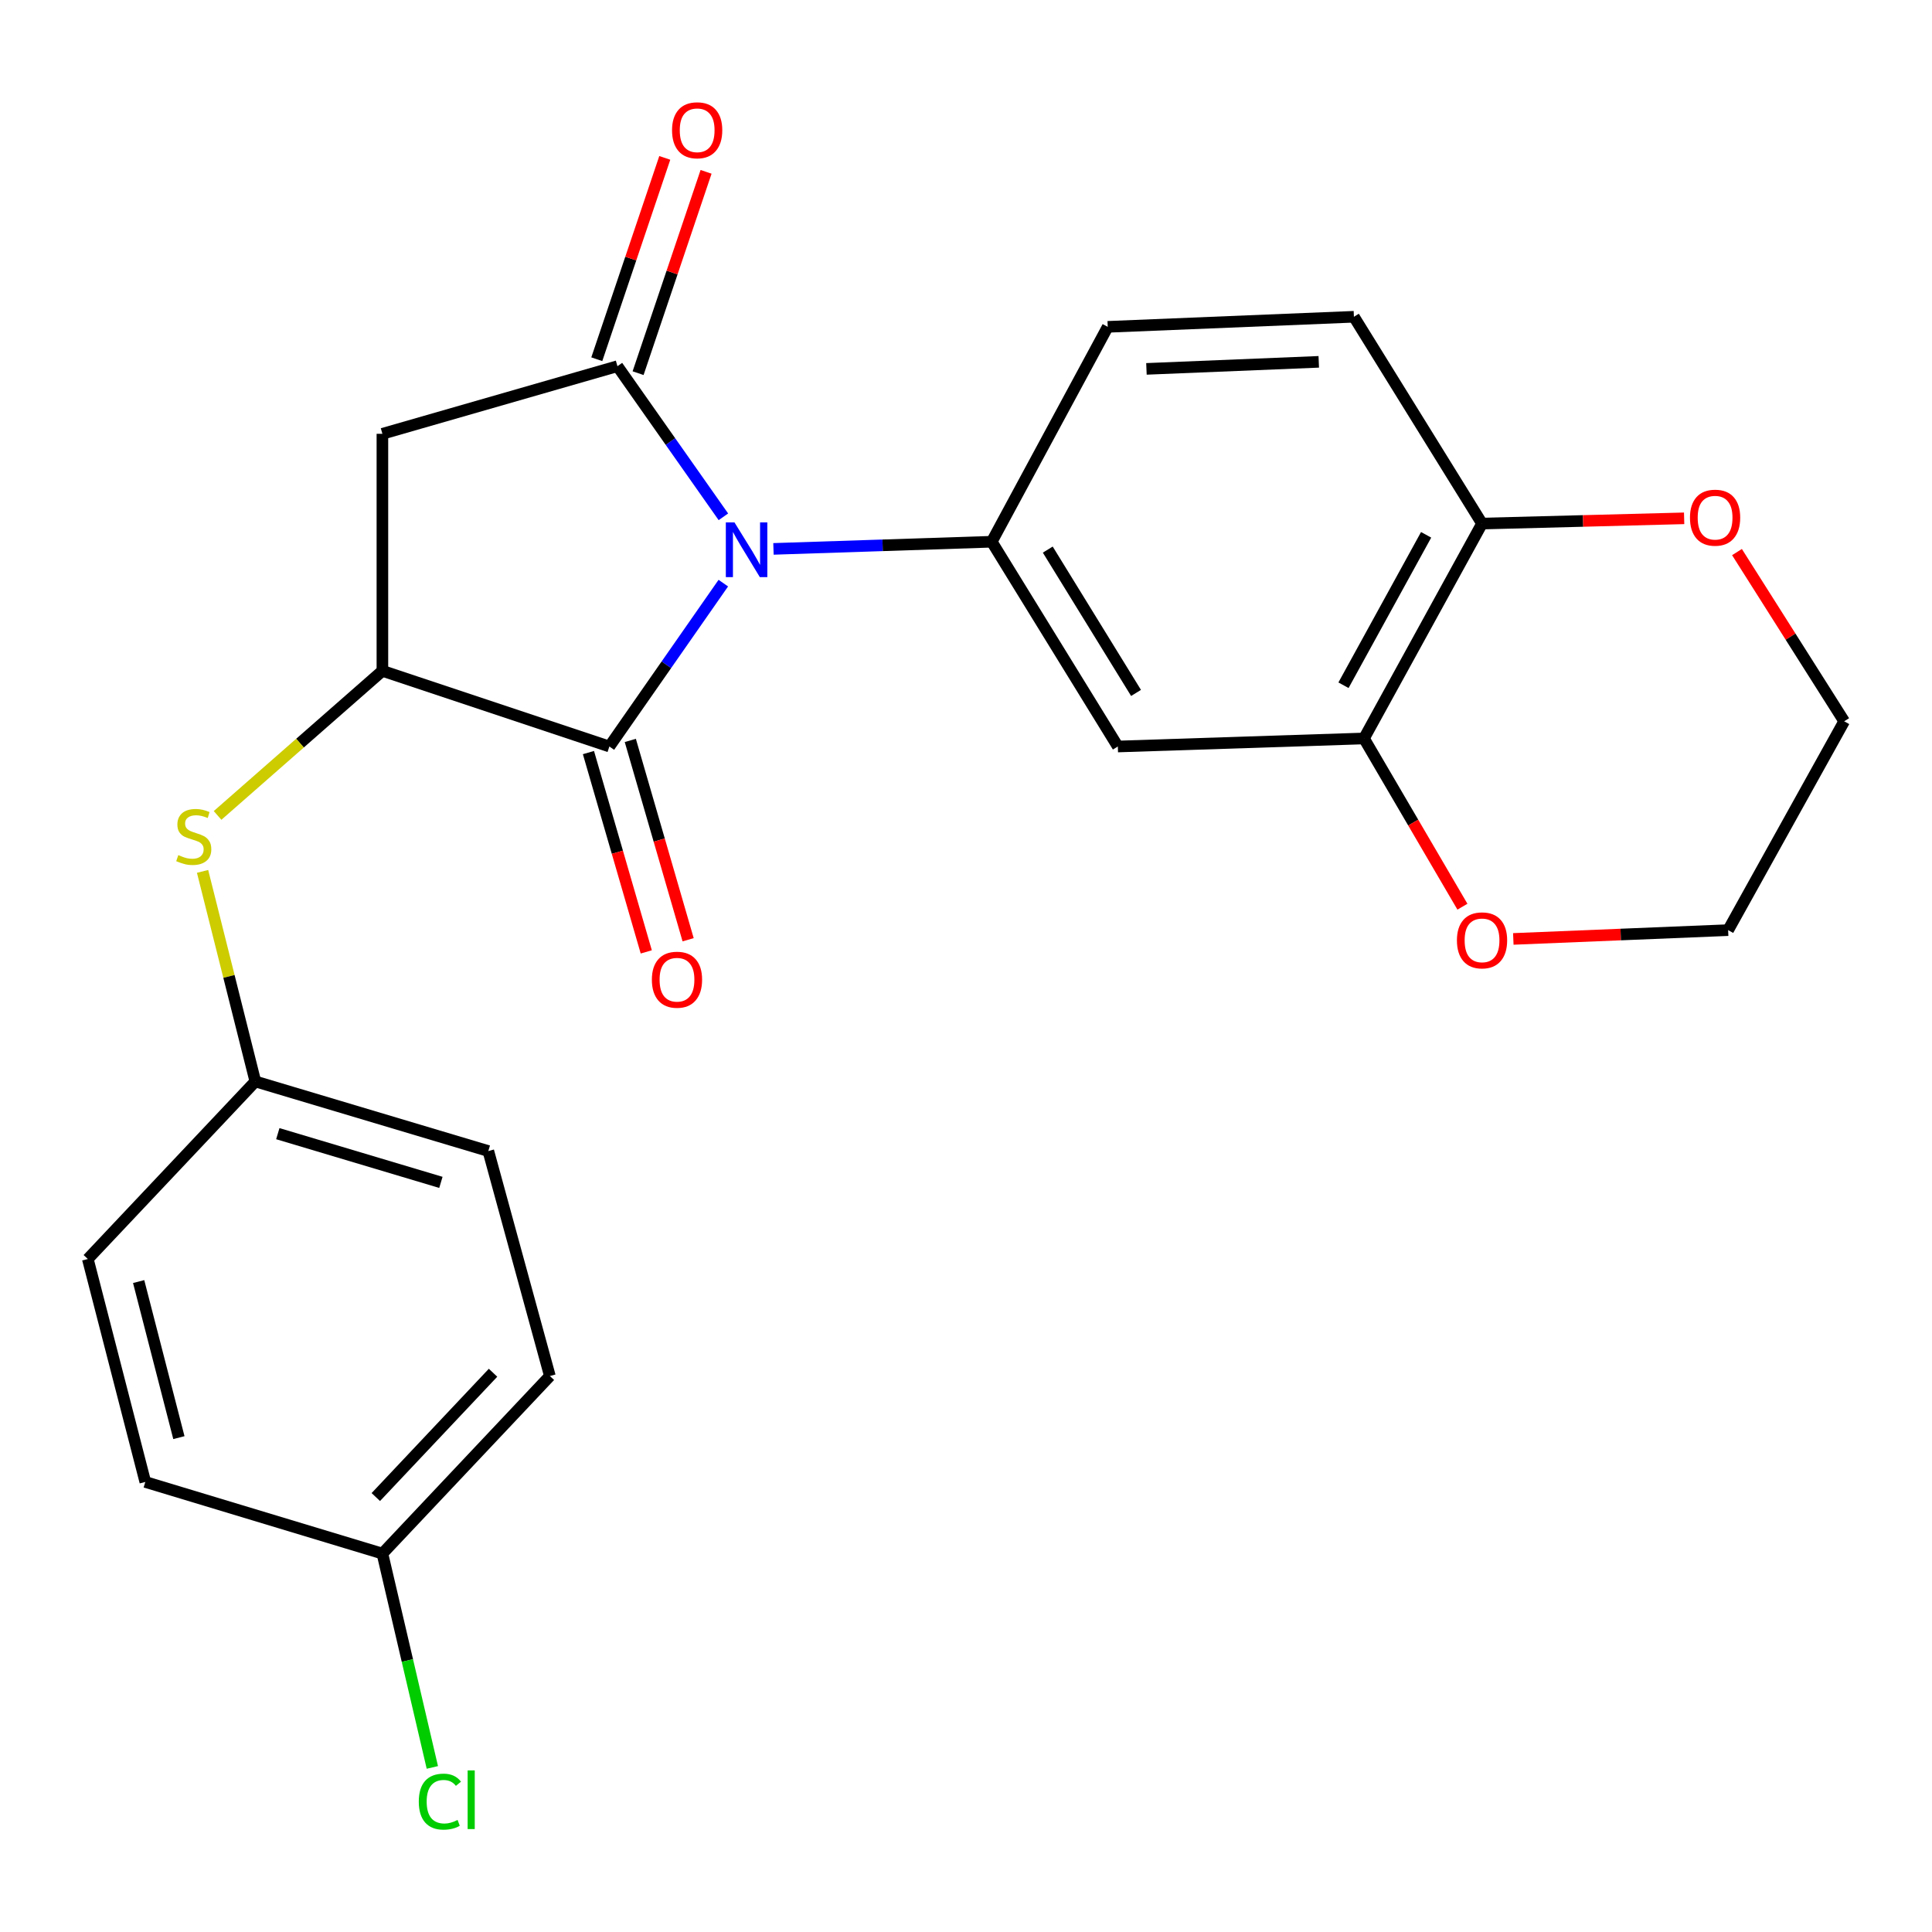 <?xml version='1.0' encoding='iso-8859-1'?>
<svg version='1.1' baseProfile='full'
              xmlns='http://www.w3.org/2000/svg'
                      xmlns:rdkit='http://www.rdkit.org/xml'
                      xmlns:xlink='http://www.w3.org/1999/xlink'
                  xml:space='preserve'
width='1000px' height='1000px' viewBox='0 0 1000 1000'>
<!-- END OF HEADER -->
<rect style='opacity:1.0;fill:#FFFFFF;stroke:none' width='1000' height='1000' x='0' y='0'> </rect>
<path class='bond-0' d='M 374.425,267.498 L 347.005,228.52' style='fill:none;fill-rule:evenodd;stroke:#0000FF;stroke-width:6px;stroke-linecap:butt;stroke-linejoin:miter;stroke-opacity:1' />
<path class='bond-0' d='M 347.005,228.52 L 319.586,189.542' style='fill:none;fill-rule:evenodd;stroke:#000000;stroke-width:6px;stroke-linecap:butt;stroke-linejoin:miter;stroke-opacity:1' />
<path class='bond-1' d='M 374.389,301.826 L 344.9,344.108' style='fill:none;fill-rule:evenodd;stroke:#0000FF;stroke-width:6px;stroke-linecap:butt;stroke-linejoin:miter;stroke-opacity:1' />
<path class='bond-1' d='M 344.9,344.108 L 315.412,386.389' style='fill:none;fill-rule:evenodd;stroke:#000000;stroke-width:6px;stroke-linecap:butt;stroke-linejoin:miter;stroke-opacity:1' />
<path class='bond-2' d='M 400.344,284.106 L 456.834,282.254' style='fill:none;fill-rule:evenodd;stroke:#0000FF;stroke-width:6px;stroke-linecap:butt;stroke-linejoin:miter;stroke-opacity:1' />
<path class='bond-2' d='M 456.834,282.254 L 513.324,280.401' style='fill:none;fill-rule:evenodd;stroke:#000000;stroke-width:6px;stroke-linecap:butt;stroke-linejoin:miter;stroke-opacity:1' />
<path class='bond-4' d='M 319.586,189.542 L 197.931,224.537' style='fill:none;fill-rule:evenodd;stroke:#000000;stroke-width:6px;stroke-linecap:butt;stroke-linejoin:miter;stroke-opacity:1' />
<path class='bond-8' d='M 330.273,193.151 L 347.868,141.047' style='fill:none;fill-rule:evenodd;stroke:#000000;stroke-width:6px;stroke-linecap:butt;stroke-linejoin:miter;stroke-opacity:1' />
<path class='bond-8' d='M 347.868,141.047 L 365.462,88.942' style='fill:none;fill-rule:evenodd;stroke:#FF0000;stroke-width:6px;stroke-linecap:butt;stroke-linejoin:miter;stroke-opacity:1' />
<path class='bond-8' d='M 308.898,185.933 L 326.492,133.829' style='fill:none;fill-rule:evenodd;stroke:#000000;stroke-width:6px;stroke-linecap:butt;stroke-linejoin:miter;stroke-opacity:1' />
<path class='bond-8' d='M 326.492,133.829 L 344.087,81.724' style='fill:none;fill-rule:evenodd;stroke:#FF0000;stroke-width:6px;stroke-linecap:butt;stroke-linejoin:miter;stroke-opacity:1' />
<path class='bond-3' d='M 315.412,386.389 L 197.931,347.233' style='fill:none;fill-rule:evenodd;stroke:#000000;stroke-width:6px;stroke-linecap:butt;stroke-linejoin:miter;stroke-opacity:1' />
<path class='bond-10' d='M 304.578,389.532 L 319.543,441.115' style='fill:none;fill-rule:evenodd;stroke:#000000;stroke-width:6px;stroke-linecap:butt;stroke-linejoin:miter;stroke-opacity:1' />
<path class='bond-10' d='M 319.543,441.115 L 334.508,492.699' style='fill:none;fill-rule:evenodd;stroke:#FF0000;stroke-width:6px;stroke-linecap:butt;stroke-linejoin:miter;stroke-opacity:1' />
<path class='bond-10' d='M 326.246,383.246 L 341.211,434.829' style='fill:none;fill-rule:evenodd;stroke:#000000;stroke-width:6px;stroke-linecap:butt;stroke-linejoin:miter;stroke-opacity:1' />
<path class='bond-10' d='M 341.211,434.829 L 356.175,486.413' style='fill:none;fill-rule:evenodd;stroke:#FF0000;stroke-width:6px;stroke-linecap:butt;stroke-linejoin:miter;stroke-opacity:1' />
<path class='bond-5' d='M 513.324,280.401 L 578.588,386.389' style='fill:none;fill-rule:evenodd;stroke:#000000;stroke-width:6px;stroke-linecap:butt;stroke-linejoin:miter;stroke-opacity:1' />
<path class='bond-5' d='M 542.324,284.47 L 588.01,358.661' style='fill:none;fill-rule:evenodd;stroke:#000000;stroke-width:6px;stroke-linecap:butt;stroke-linejoin:miter;stroke-opacity:1' />
<path class='bond-11' d='M 513.324,280.401 L 573.361,169.175' style='fill:none;fill-rule:evenodd;stroke:#000000;stroke-width:6px;stroke-linecap:butt;stroke-linejoin:miter;stroke-opacity:1' />
<path class='bond-7' d='M 197.931,347.233 L 155.274,384.649' style='fill:none;fill-rule:evenodd;stroke:#000000;stroke-width:6px;stroke-linecap:butt;stroke-linejoin:miter;stroke-opacity:1' />
<path class='bond-7' d='M 155.274,384.649 L 112.618,422.065' style='fill:none;fill-rule:evenodd;stroke:#CCCC00;stroke-width:6px;stroke-linecap:butt;stroke-linejoin:miter;stroke-opacity:1' />
<path class='bond-24' d='M 197.931,347.233 L 197.931,224.537' style='fill:none;fill-rule:evenodd;stroke:#000000;stroke-width:6px;stroke-linecap:butt;stroke-linejoin:miter;stroke-opacity:1' />
<path class='bond-6' d='M 578.588,386.389 L 705.996,382.228' style='fill:none;fill-rule:evenodd;stroke:#000000;stroke-width:6px;stroke-linecap:butt;stroke-linejoin:miter;stroke-opacity:1' />
<path class='bond-12' d='M 705.996,382.228 L 731.473,425.766' style='fill:none;fill-rule:evenodd;stroke:#000000;stroke-width:6px;stroke-linecap:butt;stroke-linejoin:miter;stroke-opacity:1' />
<path class='bond-12' d='M 731.473,425.766 L 756.95,469.304' style='fill:none;fill-rule:evenodd;stroke:#FF0000;stroke-width:6px;stroke-linecap:butt;stroke-linejoin:miter;stroke-opacity:1' />
<path class='bond-25' d='M 705.996,382.228 L 767.1,271.001' style='fill:none;fill-rule:evenodd;stroke:#000000;stroke-width:6px;stroke-linecap:butt;stroke-linejoin:miter;stroke-opacity:1' />
<path class='bond-25' d='M 695.388,354.681 L 738.16,276.822' style='fill:none;fill-rule:evenodd;stroke:#000000;stroke-width:6px;stroke-linecap:butt;stroke-linejoin:miter;stroke-opacity:1' />
<path class='bond-15' d='M 104.85,451.028 L 118.508,505.394' style='fill:none;fill-rule:evenodd;stroke:#CCCC00;stroke-width:6px;stroke-linecap:butt;stroke-linejoin:miter;stroke-opacity:1' />
<path class='bond-15' d='M 118.508,505.394 L 132.165,559.759' style='fill:none;fill-rule:evenodd;stroke:#000000;stroke-width:6px;stroke-linecap:butt;stroke-linejoin:miter;stroke-opacity:1' />
<path class='bond-9' d='M 767.1,271.001 L 700.782,163.96' style='fill:none;fill-rule:evenodd;stroke:#000000;stroke-width:6px;stroke-linecap:butt;stroke-linejoin:miter;stroke-opacity:1' />
<path class='bond-13' d='M 767.1,271.001 L 819.405,269.642' style='fill:none;fill-rule:evenodd;stroke:#000000;stroke-width:6px;stroke-linecap:butt;stroke-linejoin:miter;stroke-opacity:1' />
<path class='bond-13' d='M 819.405,269.642 L 871.71,268.283' style='fill:none;fill-rule:evenodd;stroke:#FF0000;stroke-width:6px;stroke-linecap:butt;stroke-linejoin:miter;stroke-opacity:1' />
<path class='bond-14' d='M 573.361,169.175 L 700.782,163.96' style='fill:none;fill-rule:evenodd;stroke:#000000;stroke-width:6px;stroke-linecap:butt;stroke-linejoin:miter;stroke-opacity:1' />
<path class='bond-14' d='M 593.397,190.935 L 682.591,187.285' style='fill:none;fill-rule:evenodd;stroke:#000000;stroke-width:6px;stroke-linecap:butt;stroke-linejoin:miter;stroke-opacity:1' />
<path class='bond-22' d='M 783.287,485.986 L 838.885,483.71' style='fill:none;fill-rule:evenodd;stroke:#FF0000;stroke-width:6px;stroke-linecap:butt;stroke-linejoin:miter;stroke-opacity:1' />
<path class='bond-22' d='M 838.885,483.71 L 894.483,481.434' style='fill:none;fill-rule:evenodd;stroke:#000000;stroke-width:6px;stroke-linecap:butt;stroke-linejoin:miter;stroke-opacity:1' />
<path class='bond-23' d='M 899.055,285.749 L 926.8,329.545' style='fill:none;fill-rule:evenodd;stroke:#FF0000;stroke-width:6px;stroke-linecap:butt;stroke-linejoin:miter;stroke-opacity:1' />
<path class='bond-23' d='M 926.8,329.545 L 954.545,373.341' style='fill:none;fill-rule:evenodd;stroke:#000000;stroke-width:6px;stroke-linecap:butt;stroke-linejoin:miter;stroke-opacity:1' />
<path class='bond-18' d='M 132.165,559.759 L 45.455,651.658' style='fill:none;fill-rule:evenodd;stroke:#000000;stroke-width:6px;stroke-linecap:butt;stroke-linejoin:miter;stroke-opacity:1' />
<path class='bond-19' d='M 132.165,559.759 L 252.754,595.782' style='fill:none;fill-rule:evenodd;stroke:#000000;stroke-width:6px;stroke-linecap:butt;stroke-linejoin:miter;stroke-opacity:1' />
<path class='bond-19' d='M 143.796,586.78 L 228.208,611.996' style='fill:none;fill-rule:evenodd;stroke:#000000;stroke-width:6px;stroke-linecap:butt;stroke-linejoin:miter;stroke-opacity:1' />
<path class='bond-16' d='M 197.931,804.134 L 284.616,712.223' style='fill:none;fill-rule:evenodd;stroke:#000000;stroke-width:6px;stroke-linecap:butt;stroke-linejoin:miter;stroke-opacity:1' />
<path class='bond-16' d='M 194.52,774.868 L 255.2,710.53' style='fill:none;fill-rule:evenodd;stroke:#000000;stroke-width:6px;stroke-linecap:butt;stroke-linejoin:miter;stroke-opacity:1' />
<path class='bond-17' d='M 197.931,804.134 L 210.855,859.473' style='fill:none;fill-rule:evenodd;stroke:#000000;stroke-width:6px;stroke-linecap:butt;stroke-linejoin:miter;stroke-opacity:1' />
<path class='bond-17' d='M 210.855,859.473 L 223.779,914.812' style='fill:none;fill-rule:evenodd;stroke:#00CC00;stroke-width:6px;stroke-linecap:butt;stroke-linejoin:miter;stroke-opacity:1' />
<path class='bond-27' d='M 197.931,804.134 L 75.21,767.059' style='fill:none;fill-rule:evenodd;stroke:#000000;stroke-width:6px;stroke-linecap:butt;stroke-linejoin:miter;stroke-opacity:1' />
<path class='bond-21' d='M 45.455,651.658 L 75.21,767.059' style='fill:none;fill-rule:evenodd;stroke:#000000;stroke-width:6px;stroke-linecap:butt;stroke-linejoin:miter;stroke-opacity:1' />
<path class='bond-21' d='M 71.764,663.335 L 92.594,744.116' style='fill:none;fill-rule:evenodd;stroke:#000000;stroke-width:6px;stroke-linecap:butt;stroke-linejoin:miter;stroke-opacity:1' />
<path class='bond-20' d='M 252.754,595.782 L 284.616,712.223' style='fill:none;fill-rule:evenodd;stroke:#000000;stroke-width:6px;stroke-linecap:butt;stroke-linejoin:miter;stroke-opacity:1' />
<path class='bond-26' d='M 894.483,481.434 L 954.545,373.341' style='fill:none;fill-rule:evenodd;stroke:#000000;stroke-width:6px;stroke-linecap:butt;stroke-linejoin:miter;stroke-opacity:1' />
<path  class='atom-0' d='M 380.169 270.403
L 389.449 285.403
Q 390.369 286.883, 391.849 289.563
Q 393.329 292.243, 393.409 292.403
L 393.409 270.403
L 397.169 270.403
L 397.169 298.723
L 393.289 298.723
L 383.329 282.323
Q 382.169 280.403, 380.929 278.203
Q 379.729 276.003, 379.369 275.323
L 379.369 298.723
L 375.689 298.723
L 375.689 270.403
L 380.169 270.403
' fill='#0000FF'/>
<path  class='atom-8' d='M 92.291 442.597
Q 92.611 442.717, 93.931 443.277
Q 95.251 443.837, 96.691 444.197
Q 98.171 444.517, 99.611 444.517
Q 102.291 444.517, 103.851 443.237
Q 105.411 441.917, 105.411 439.637
Q 105.411 438.077, 104.611 437.117
Q 103.851 436.157, 102.651 435.637
Q 101.451 435.117, 99.451 434.517
Q 96.931 433.757, 95.411 433.037
Q 93.931 432.317, 92.851 430.797
Q 91.811 429.277, 91.811 426.717
Q 91.811 423.157, 94.211 420.957
Q 96.651 418.757, 101.451 418.757
Q 104.731 418.757, 108.451 420.317
L 107.531 423.397
Q 104.131 421.997, 101.571 421.997
Q 98.811 421.997, 97.291 423.157
Q 95.771 424.277, 95.811 426.237
Q 95.811 427.757, 96.571 428.677
Q 97.371 429.597, 98.491 430.117
Q 99.651 430.637, 101.571 431.237
Q 104.131 432.037, 105.651 432.837
Q 107.171 433.637, 108.251 435.277
Q 109.371 436.877, 109.371 439.637
Q 109.371 443.557, 106.731 445.677
Q 104.131 447.757, 99.771 447.757
Q 97.251 447.757, 95.331 447.197
Q 93.451 446.677, 91.211 445.757
L 92.291 442.597
' fill='#CCCC00'/>
<path  class='atom-9' d='M 347.848 67.428
Q 347.848 60.628, 351.208 56.828
Q 354.568 53.028, 360.848 53.028
Q 367.128 53.028, 370.488 56.828
Q 373.848 60.628, 373.848 67.428
Q 373.848 74.308, 370.448 78.228
Q 367.048 82.108, 360.848 82.108
Q 354.608 82.108, 351.208 78.228
Q 347.848 74.348, 347.848 67.428
M 360.848 78.908
Q 365.168 78.908, 367.488 76.028
Q 369.848 73.108, 369.848 67.428
Q 369.848 61.868, 367.488 59.068
Q 365.168 56.228, 360.848 56.228
Q 356.528 56.228, 354.168 59.028
Q 351.848 61.828, 351.848 67.428
Q 351.848 73.148, 354.168 76.028
Q 356.528 78.908, 360.848 78.908
' fill='#FF0000'/>
<path  class='atom-11' d='M 337.407 507.096
Q 337.407 500.296, 340.767 496.496
Q 344.127 492.696, 350.407 492.696
Q 356.687 492.696, 360.047 496.496
Q 363.407 500.296, 363.407 507.096
Q 363.407 513.976, 360.007 517.896
Q 356.607 521.776, 350.407 521.776
Q 344.167 521.776, 340.767 517.896
Q 337.407 514.016, 337.407 507.096
M 350.407 518.576
Q 354.727 518.576, 357.047 515.696
Q 359.407 512.776, 359.407 507.096
Q 359.407 501.536, 357.047 498.736
Q 354.727 495.896, 350.407 495.896
Q 346.087 495.896, 343.727 498.696
Q 341.407 501.496, 341.407 507.096
Q 341.407 512.816, 343.727 515.696
Q 346.087 518.576, 350.407 518.576
' fill='#FF0000'/>
<path  class='atom-13' d='M 754.1 486.728
Q 754.1 479.928, 757.46 476.128
Q 760.82 472.328, 767.1 472.328
Q 773.38 472.328, 776.74 476.128
Q 780.1 479.928, 780.1 486.728
Q 780.1 493.608, 776.7 497.528
Q 773.3 501.408, 767.1 501.408
Q 760.86 501.408, 757.46 497.528
Q 754.1 493.648, 754.1 486.728
M 767.1 498.208
Q 771.42 498.208, 773.74 495.328
Q 776.1 492.408, 776.1 486.728
Q 776.1 481.168, 773.74 478.368
Q 771.42 475.528, 767.1 475.528
Q 762.78 475.528, 760.42 478.328
Q 758.1 481.128, 758.1 486.728
Q 758.1 492.448, 760.42 495.328
Q 762.78 498.208, 767.1 498.208
' fill='#FF0000'/>
<path  class='atom-14' d='M 874.727 267.947
Q 874.727 261.147, 878.087 257.347
Q 881.447 253.547, 887.727 253.547
Q 894.007 253.547, 897.367 257.347
Q 900.727 261.147, 900.727 267.947
Q 900.727 274.827, 897.327 278.747
Q 893.927 282.627, 887.727 282.627
Q 881.487 282.627, 878.087 278.747
Q 874.727 274.867, 874.727 267.947
M 887.727 279.427
Q 892.047 279.427, 894.367 276.547
Q 896.727 273.627, 896.727 267.947
Q 896.727 262.387, 894.367 259.587
Q 892.047 256.747, 887.727 256.747
Q 883.407 256.747, 881.047 259.547
Q 878.727 262.347, 878.727 267.947
Q 878.727 273.667, 881.047 276.547
Q 883.407 279.427, 887.727 279.427
' fill='#FF0000'/>
<path  class='atom-18' d='M 216.766 932.523
Q 216.766 925.483, 220.046 921.803
Q 223.366 918.083, 229.646 918.083
Q 235.486 918.083, 238.606 922.203
L 235.966 924.363
Q 233.686 921.363, 229.646 921.363
Q 225.366 921.363, 223.086 924.243
Q 220.846 927.083, 220.846 932.523
Q 220.846 938.123, 223.166 941.003
Q 225.526 943.883, 230.086 943.883
Q 233.206 943.883, 236.846 942.003
L 237.966 945.003
Q 236.486 945.963, 234.246 946.523
Q 232.006 947.083, 229.526 947.083
Q 223.366 947.083, 220.046 943.323
Q 216.766 939.563, 216.766 932.523
' fill='#00CC00'/>
<path  class='atom-18' d='M 242.046 916.363
L 245.726 916.363
L 245.726 946.723
L 242.046 946.723
L 242.046 916.363
' fill='#00CC00'/>
</svg>

